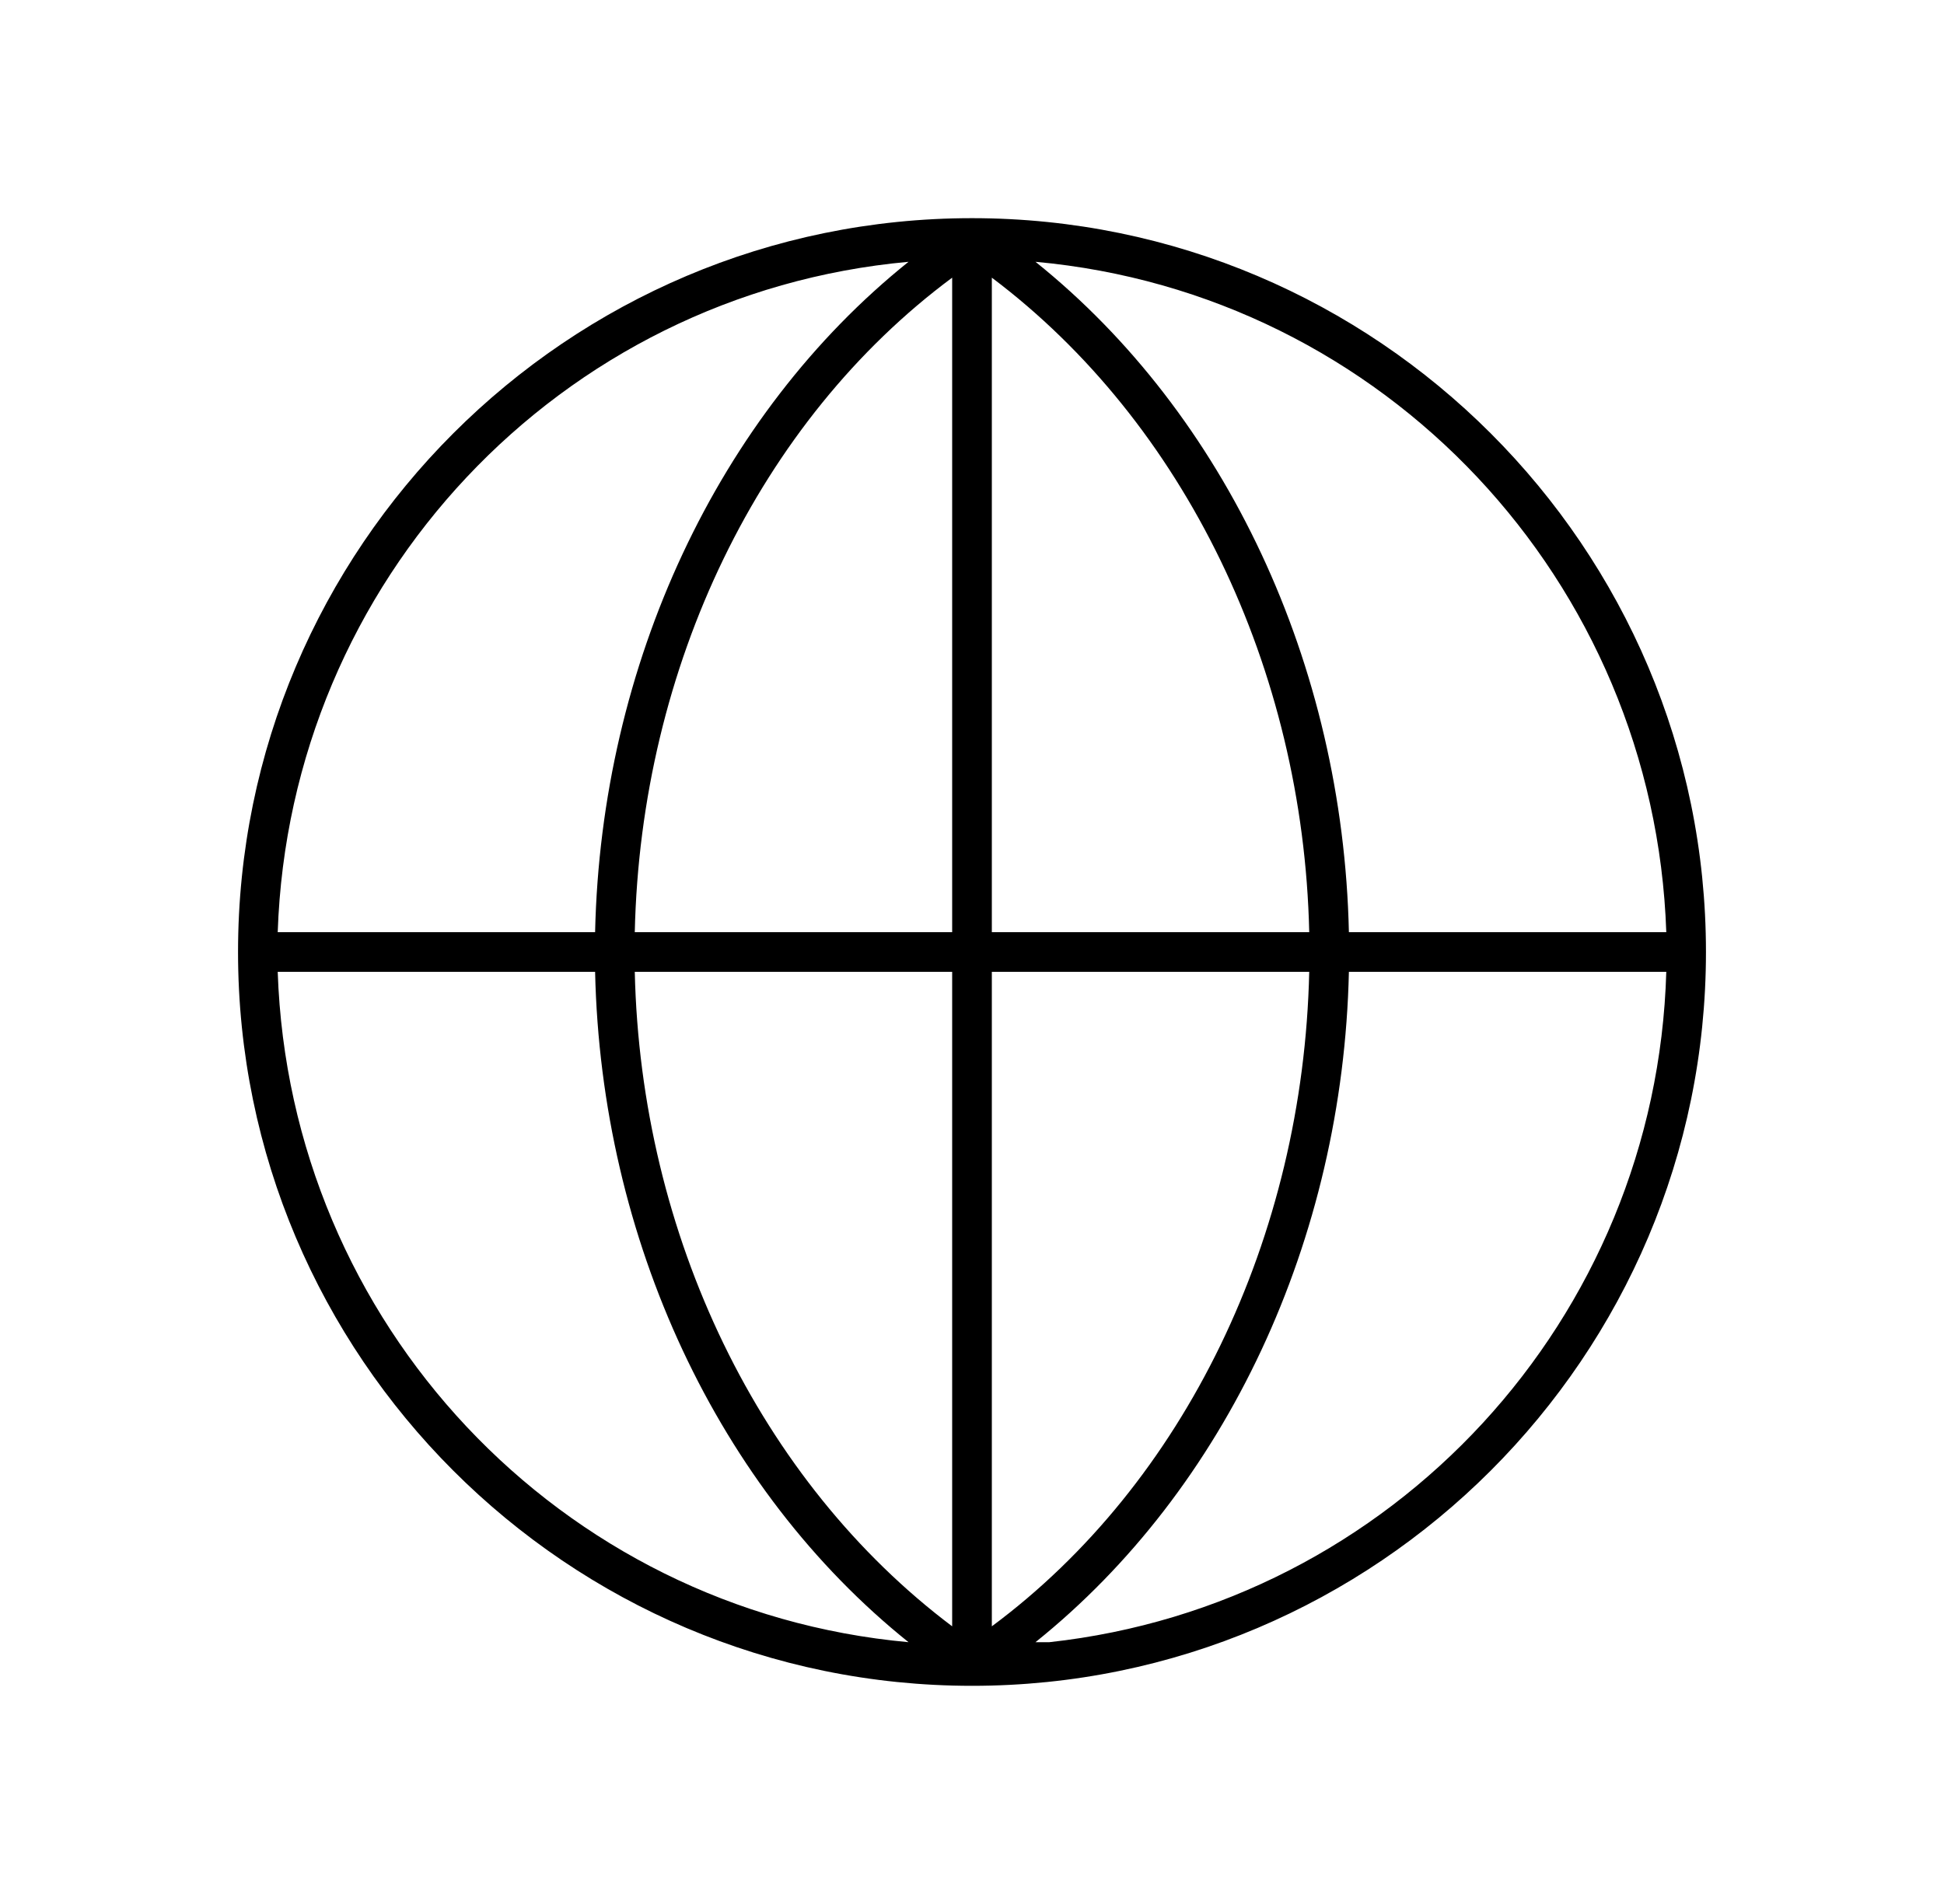 <svg width="98" height="96" xmlns="http://www.w3.org/2000/svg" xmlns:xlink="http://www.w3.org/1999/xlink" xml:space="preserve" overflow="hidden"><defs><clipPath id="clip0"><rect x="470" y="392" width="98" height="96"/></clipPath><clipPath id="clip1"><rect x="471" y="392" width="96" height="96"/></clipPath><clipPath id="clip2"><rect x="471" y="392" width="96" height="96"/></clipPath><clipPath id="clip3"><rect x="471" y="392" width="96" height="96"/></clipPath></defs><g clip-path="url(#clip0)" transform="translate(-470 -392)"><g clip-path="url(#clip1)"><g clip-path="url(#clip2)"><g clip-path="url(#clip3)"><path d="M519 403 519 403C498.6 403 482 419.6 482 440 482 460.4 498.6 477 519 477 539.4 477 556 460.4 556 440 556 419.6 539.4 403 519 403ZM554 439 538 439C537.7 425.5 531.8 412.9 522.2 405.2 539.8 406.8 553.4 421.3 554 439ZM518 439 502 439C502.3 425.6 508.3 413.2 518 406L518 439ZM518 441 518 474C508.3 466.7 502.3 454.3 502 441L518 441ZM520 441 536 441C535.7 454.4 529.7 466.8 520 474L520 441ZM520 439 520 406C529.7 413.3 535.7 425.7 536 439L520 439ZM515.8 405.2C506.2 412.9 500.3 425.5 500 439L484 439C484.6 421.3 498.2 406.8 515.8 405.2ZM484 441 500 441C500.3 454.5 506.2 467.1 515.8 474.8 498.2 473.2 484.6 458.7 484 441ZM522.2 474.8C531.8 467.1 537.7 454.5 538 441L554 441C553.5 458.5 540.2 472.9 522.9 474.8 522.6 474.8 522.2 474.8 522.2 474.8Z" fill="#000000" fill-rule="nonzero" fill-opacity="1"/></g></g></g></g></svg>